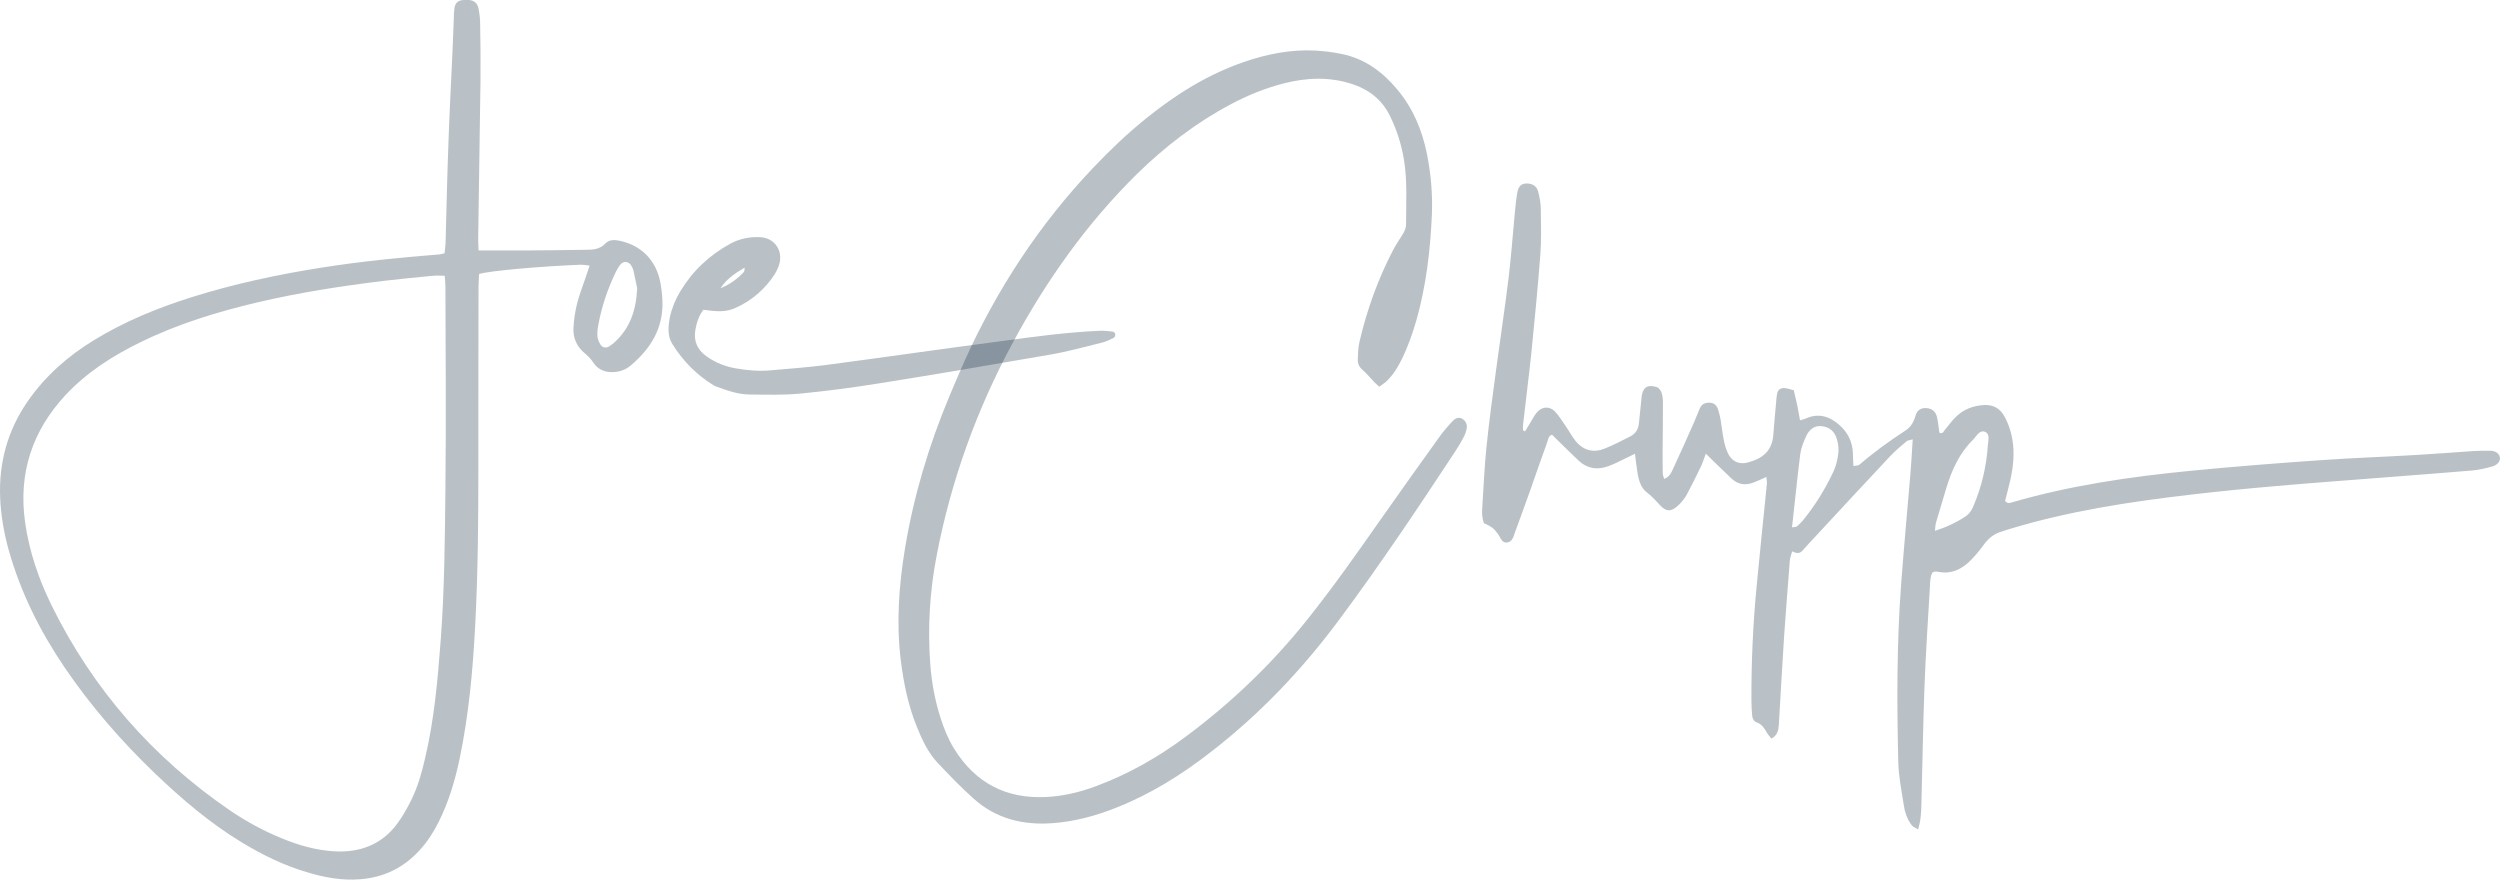 <svg width="712" height="251" viewBox="0 0 712 251" fill="none" xmlns="http://www.w3.org/2000/svg">
<path d="M434.312 122.9C434.819 122.089 435.276 121.278 435.783 120.466C436.442 119.402 436.999 118.236 437.811 117.323C439.23 115.751 441.36 115.65 442.83 117.171C443.945 118.337 444.807 119.757 445.72 121.075C446.734 122.494 447.545 124.066 448.61 125.435C450.79 128.224 453.68 129.086 456.976 127.767C459.511 126.753 461.995 125.486 464.429 124.218C465.849 123.458 466.609 122.19 466.761 120.568C466.964 118.59 467.167 116.562 467.37 114.585C467.471 113.825 467.471 113.064 467.623 112.354C468.13 110.022 469.601 109.515 471.933 110.275C472.491 110.478 473.048 111.289 473.251 111.949C473.555 112.912 473.606 113.926 473.606 114.94C473.606 119.604 473.555 124.218 473.505 128.883C473.505 130.911 473.505 132.888 473.555 134.916C473.555 135.373 473.809 135.778 473.961 136.387C475.482 135.829 475.989 134.612 476.496 133.497C478.575 129.086 480.552 124.573 482.529 120.112C483.087 118.844 483.543 117.576 484.101 116.309C484.456 115.447 485.115 114.889 486.079 114.737C487.701 114.484 488.766 115.041 489.323 116.613C489.628 117.576 489.83 118.54 490.033 119.554C490.337 121.43 490.54 123.306 490.895 125.131C491.149 126.449 491.504 127.818 492.112 129.086C493.227 131.418 495.256 132.381 497.74 131.722C501.39 130.759 504.686 128.883 505.041 123.813C505.244 120.669 505.599 117.576 505.852 114.433C505.903 113.672 505.954 112.912 506.106 112.202C506.308 111.036 507.069 110.428 508.235 110.529C509.097 110.58 509.908 110.935 510.872 111.137C511.227 112.658 511.581 114.129 511.886 115.548C512.139 116.867 512.393 118.236 512.646 119.706C513.356 119.452 513.863 119.402 514.269 119.199C517.97 117.526 521.164 118.59 523.953 121.126C526.285 123.204 527.603 125.892 527.705 129.086C527.705 130.201 527.806 131.317 527.857 132.736C528.516 132.584 529.226 132.635 529.581 132.331C533.687 128.781 538.048 125.638 542.56 122.697C544.132 121.683 544.994 120.314 545.501 118.489C546.008 116.613 547.377 115.954 549.253 116.309C550.672 116.613 551.382 117.576 551.686 118.895C551.991 120.365 552.143 121.835 552.346 123.255C553.36 123.661 553.512 122.849 553.867 122.444C554.931 121.227 555.844 119.858 557.01 118.743C559.241 116.562 561.979 115.498 565.173 115.346C567.911 115.244 569.736 116.461 570.953 118.743C572.525 121.683 573.285 124.827 573.437 128.122C573.59 131.925 572.88 135.626 571.916 139.277C571.612 140.443 571.308 141.66 571.054 142.674C571.764 143.485 572.373 143.282 572.981 143.079C589.561 138.263 606.546 135.778 623.683 134.105C636.054 132.888 648.425 131.925 660.847 131.063C670.125 130.404 679.404 130.1 688.682 129.542C693.803 129.238 698.924 128.832 704.095 128.477C705.819 128.376 707.594 128.325 709.368 128.376C710.484 128.427 711.599 128.883 711.954 130.15C712.208 131.164 711.396 132.432 709.825 132.838C707.898 133.395 705.921 133.852 703.943 134.004C696.947 134.612 689.95 135.119 682.953 135.677C671.444 136.59 659.934 137.401 648.425 138.415C640.161 139.125 631.947 139.936 623.733 140.899C606.393 142.927 589.155 145.564 572.423 150.634C571.561 150.887 570.75 151.192 569.888 151.445C567.911 152.054 566.39 153.27 565.122 154.944C563.956 156.566 562.689 158.138 561.269 159.557C558.683 162.194 555.59 163.664 551.737 162.802C551.484 162.752 551.23 162.802 550.977 162.802C550.875 162.802 550.723 162.904 550.368 163.056C549.76 164.07 549.709 165.439 549.658 166.808C549.101 176.441 548.442 186.074 548.087 195.758C547.681 206.659 547.529 217.611 547.225 228.512C547.174 230.996 547.123 233.531 546.261 236.218C545.552 235.762 544.791 235.508 544.436 235.001C543.118 233.278 542.459 231.199 542.155 229.069C541.546 225.115 540.735 221.109 540.633 217.154C540.228 200.22 540.177 183.286 541.445 166.351C542.205 156.11 543.169 145.868 544.03 135.576C544.335 132.229 544.487 128.832 544.74 125.131C543.929 125.384 543.27 125.384 542.915 125.739C541.293 127.108 539.67 128.477 538.2 130.049C531.152 137.553 524.155 145.107 517.159 152.662C515.891 154.031 514.573 155.4 513.356 156.819C512.545 157.732 511.632 157.631 510.415 157.022C510.162 157.884 509.858 158.695 509.756 159.507C509.198 166.656 508.641 173.754 508.134 180.903C507.576 189.421 507.12 197.938 506.613 206.456C506.511 208.028 506.207 209.448 504.483 210.36C504.078 209.803 503.571 209.296 503.216 208.687C502.506 207.47 501.847 206.304 500.427 205.797C499.514 205.493 499.109 204.682 499.007 203.769C498.906 202.4 498.805 201.031 498.805 199.612C498.754 188.559 499.261 177.506 500.326 166.554C501.238 156.921 502.252 147.338 503.216 137.705C503.266 137.147 503.114 136.59 503.064 135.829C501.695 136.437 500.579 136.995 499.464 137.401C497.182 138.313 495.053 138.06 493.177 136.336C491.25 134.511 489.374 132.686 487.498 130.86C486.991 130.353 486.484 129.846 485.825 129.187C485.318 130.505 485.014 131.57 484.557 132.584C483.189 135.423 481.82 138.212 480.349 140.95C479.741 142.015 478.93 143.029 478.017 143.891C475.938 145.868 474.468 145.817 472.592 143.688C471.426 142.37 470.209 141.153 468.789 140.037C467.877 139.327 467.218 138.06 466.863 136.894C466.356 135.373 466.254 133.7 466.001 132.077C465.849 131.266 465.798 130.404 465.646 129.238C464.632 129.745 463.871 130.1 463.111 130.455C461.438 131.266 459.764 132.179 457.99 132.787C454.948 133.902 452.058 133.497 449.624 131.215C447.089 128.832 444.605 126.348 442.019 123.813C441.005 124.066 440.903 125.232 440.599 126.094C438.977 130.556 437.405 135.068 435.833 139.581C434.414 143.586 432.943 147.592 431.473 151.597C431.067 152.763 430.763 154.234 429.343 154.487C427.772 154.791 427.417 153.22 426.707 152.206C426.2 151.496 425.642 150.786 424.983 150.279C424.324 149.772 423.462 149.417 422.651 149.011C422.042 147.541 422.042 146.02 422.144 144.55C422.499 138.922 422.752 133.294 423.31 127.666C424.07 120.162 425.085 112.709 426.099 105.256C427.265 96.535 428.583 87.865 429.648 79.145C430.357 73.162 430.814 67.179 431.371 61.145C431.574 59.016 431.777 56.887 432.132 54.808C432.436 53.135 433.197 52.374 434.464 52.273C436.137 52.121 437.608 52.881 438.013 54.402C438.47 56.075 438.825 57.85 438.825 59.574C438.875 63.985 439.027 68.396 438.673 72.756C437.963 82.035 437.05 91.262 436.137 100.49C435.428 107.335 434.515 114.179 433.754 121.075C433.704 121.582 433.754 122.089 433.754 122.545C433.957 122.647 434.109 122.748 434.312 122.849L434.312 122.9ZM510.415 150.178C511.227 150.025 511.531 150.076 511.683 149.975C512.241 149.468 512.798 149.011 513.305 148.403C516.905 144.043 519.846 139.277 522.229 134.156C522.939 132.584 523.344 130.81 523.547 129.136C523.699 127.818 523.547 126.399 523.141 125.08C522.584 123.002 521.113 121.633 518.882 121.379C516.702 121.126 515.283 122.342 514.421 124.168C513.66 125.841 512.9 127.666 512.697 129.491C511.835 136.285 511.176 143.13 510.365 150.228L510.415 150.178ZM551.078 151.192C554.475 150.076 557.416 148.707 560.052 146.882C560.914 146.274 561.573 145.209 561.979 144.245C564.362 138.719 565.731 132.888 566.136 126.855C566.238 125.537 566.795 123.711 565.477 123.052C563.804 122.241 562.942 124.218 561.979 125.182C558.024 129.035 555.844 133.902 554.272 139.125C553.309 142.37 552.346 145.564 551.382 148.809C551.179 149.468 551.179 150.228 551.078 151.242L551.078 151.192Z" fill="#153044" fill-opacity="0.3"/>
<path d="M392.889 110.225C392.331 109.667 391.875 109.312 391.419 108.856C390.303 107.69 389.289 106.422 388.072 105.358C387.109 104.546 386.653 103.583 386.704 102.417C386.754 100.693 386.805 98.868 387.211 97.195C389.34 88.119 392.483 79.398 396.793 71.134C397.554 69.714 398.466 68.345 399.328 66.977C399.937 66.013 400.444 65.05 400.444 63.833C400.444 57.698 400.849 51.563 399.835 45.428C399.125 41.169 397.858 37.164 395.982 33.26C393.802 28.697 390.303 25.756 385.537 24.083C378.895 21.801 372.203 22.055 365.51 23.779C360.237 25.148 355.269 27.176 350.503 29.711C340.666 34.933 331.946 41.626 323.986 49.383C309.536 63.58 297.976 79.905 288.393 97.702C278.151 116.715 270.901 136.793 266.794 158.037C264.766 168.43 264.158 178.926 264.969 189.522C265.375 194.542 266.287 199.46 267.808 204.276C268.822 207.42 269.988 210.411 271.712 213.2C277.746 222.935 286.466 227.548 297.925 226.991C302.742 226.737 307.355 225.672 311.868 223.999C321.248 220.552 329.816 215.684 337.827 209.701C350.756 200.068 362.367 188.965 372.406 176.34C379.605 167.315 386.247 157.884 392.889 148.403C398.568 140.291 404.348 132.229 410.128 124.168C411.243 122.647 412.46 121.227 413.778 119.858C414.691 118.895 415.756 118.794 416.516 119.301C417.429 119.909 417.885 120.822 417.733 121.886C417.581 122.748 417.327 123.61 416.922 124.371C416.161 125.841 415.35 127.21 414.437 128.579C403.739 144.854 392.94 160.977 381.329 176.593C370.783 190.79 358.716 203.465 344.723 214.265C336.458 220.704 327.636 226.18 317.901 230.033C312.02 232.365 306.037 233.988 299.7 234.444C291.334 235.052 283.678 233.176 277.34 227.498C273.69 224.253 270.293 220.704 266.946 217.155C264.259 214.265 262.637 210.716 261.166 207.116C258.682 201.032 257.364 194.643 256.552 188.153C255.234 177.455 255.995 166.859 257.719 156.313C260.203 141.254 264.563 126.754 270.445 112.709C271.864 109.363 273.284 106.017 274.754 102.67C283.931 82.39 295.948 63.985 311.31 47.811C316.076 42.792 321.045 38.026 326.419 33.716C334.886 26.872 343.962 21.193 354.305 17.644C360.896 15.362 367.64 14.044 374.637 14.399C377.121 14.551 379.656 14.855 382.09 15.362C388.63 16.68 393.751 20.432 397.959 25.503C402.421 30.826 405.007 37.012 406.376 43.755C407.542 49.535 408.049 55.416 407.795 61.349C407.339 71.388 406.173 81.325 403.435 91.06C402.32 94.913 401.001 98.716 399.227 102.315C398.111 104.597 396.793 106.727 394.968 108.501C394.359 109.109 393.599 109.515 392.838 110.124L392.889 110.225Z" fill="#153044" fill-opacity="0.3"/>
<path d="M136.339 71.337C141.054 71.337 145.313 71.337 149.521 71.337C155.301 71.337 161.081 71.185 166.861 71.134C168.889 71.134 170.816 71.033 172.388 69.36C173.503 68.194 175.075 68.244 176.647 68.599C182.781 69.968 186.939 74.227 188.105 80.616C188.409 82.339 188.612 84.114 188.663 85.838C188.916 93.494 185.317 99.274 179.689 104.04C178.32 105.206 176.697 105.865 174.872 105.966C172.438 106.118 170.36 105.358 168.991 103.279C168.281 102.214 167.419 101.353 166.456 100.541C164.326 98.767 163.211 96.333 163.312 93.595C163.413 91.212 163.768 88.829 164.326 86.548C164.935 84.114 165.847 81.782 166.658 79.399C167.064 78.233 167.47 77.067 167.926 75.647C166.912 75.545 166.202 75.393 165.492 75.393C154.591 75.799 139.381 77.117 136.44 78.03C136.44 79.145 136.288 80.362 136.288 81.579C136.288 98.665 136.187 115.701 136.237 132.788C136.237 147.998 136.136 163.158 135.325 178.318C134.666 190.993 133.499 203.618 130.914 216.04C129.595 222.327 127.77 228.461 124.88 234.191C123.41 237.131 121.635 239.869 119.404 242.252C114.892 247.17 109.264 249.908 102.572 250.415C97.349 250.821 92.33 249.908 87.361 248.387C80.82 246.461 74.736 243.469 68.956 239.971C59.881 234.495 51.87 227.65 44.214 220.349C34.581 211.122 25.86 201.083 18.356 190.03C11.41 179.788 5.934 168.836 2.537 156.871C1.168 152.003 0.306 147.085 0.053 142.066C-0.403 131.976 2.081 122.698 7.861 114.332C12.88 107.082 19.32 101.403 26.823 96.84C35.443 91.567 44.721 87.764 54.304 84.722C66.523 80.869 79.046 78.182 91.671 76.204C102.572 74.481 113.574 73.365 124.576 72.503C125.184 72.503 125.793 72.3 126.604 72.148C126.705 70.982 126.908 69.918 126.908 68.802C127.162 59.372 127.365 49.992 127.72 40.561C128.024 31.79 128.48 23.018 128.886 14.247C129.038 11.256 129.088 8.214 129.241 5.222C129.241 4.208 129.291 3.194 129.443 2.231C129.697 0.761 130.457 0.101 132.029 -2.47609e-06C132.536 -2.45392e-06 133.043 -2.43176e-06 133.55 -2.4096e-06C134.97 0.101 135.933 0.862 136.237 2.231C136.542 3.701 136.744 5.222 136.744 6.693C136.846 12.067 136.897 17.492 136.846 22.866C136.643 37.925 136.389 52.983 136.187 68.042C136.187 69.005 136.237 70.019 136.288 71.185L136.339 71.337ZM126.756 78.537C125.337 78.537 124.373 78.435 123.359 78.537C118.593 78.993 113.878 79.449 109.163 80.007C97.096 81.478 85.079 83.353 73.215 86.142C61.858 88.829 50.704 92.226 40.158 97.398C32.198 101.251 24.795 105.966 18.711 112.456C9.179 122.698 5.174 134.765 7.151 148.759C8.317 157.023 11.004 164.882 14.655 172.335C26.418 196.266 43.453 215.685 65.407 230.743C70.072 233.937 75.04 236.624 80.263 238.754C85.029 240.731 89.998 242.151 95.169 242.455C102.419 242.861 108.554 240.63 113.016 234.748C114.638 232.568 116.007 230.135 117.224 227.65C119.05 223.898 120.165 219.893 121.078 215.887C123.714 204.733 124.677 193.376 125.539 181.968C126.604 167.569 126.705 153.119 126.858 138.72C127.06 119.757 126.908 100.846 126.858 81.883C126.858 80.92 126.756 79.906 126.655 78.537L126.756 78.537ZM181.463 82.086C181.21 80.92 180.804 78.993 180.398 77.016C180.297 76.559 180.044 76.103 179.79 75.647C179.08 74.43 177.559 74.227 176.697 75.343C176.14 76.002 175.734 76.813 175.328 77.573C173.047 82.339 171.374 87.257 170.41 92.48C170.207 93.595 170.055 94.711 170.157 95.826C170.207 96.637 170.613 97.499 171.069 98.209C171.576 99.02 172.59 99.172 173.402 98.716C174.01 98.31 174.619 97.854 175.176 97.347C179.334 93.443 181.159 88.576 181.463 82.137L181.463 82.086Z" fill="#153044" fill-opacity="0.3"/>
<path d="M200.375 88.17C199.057 89.843 198.398 91.871 198.043 93.95C197.485 97.093 198.6 99.628 201.186 101.454C203.772 103.33 206.713 104.445 209.805 104.952C213.05 105.51 216.295 105.763 219.54 105.459C224.661 105.003 229.782 104.648 234.903 103.989C251.533 101.809 268.163 99.375 284.844 97.195C294.274 95.927 303.705 94.609 313.287 94.203C314.504 94.153 315.772 94.305 316.989 94.457C317.242 94.457 317.597 94.913 317.648 95.217C317.648 95.522 317.496 96.029 317.242 96.181C316.228 96.688 315.214 97.195 314.149 97.499C309.028 98.766 303.958 100.186 298.787 101.048C282.511 103.887 266.186 106.676 249.86 109.262C242.559 110.428 235.207 111.391 227.855 112.101C223.14 112.557 218.323 112.405 213.557 112.355C210.262 112.355 207.169 111.239 204.076 110.124C203.823 110.022 203.62 109.972 203.366 109.819C198.448 106.828 194.493 102.823 191.502 98.006C190.032 95.674 190.285 92.936 190.792 90.299C191.35 87.714 192.364 85.28 193.733 82.998C197.231 77.168 202.048 72.655 207.98 69.41C210.566 67.991 213.405 67.433 216.295 67.534C220.808 67.636 223.393 71.793 221.67 76.052C221.365 76.762 221.061 77.421 220.656 78.08C217.918 82.288 214.267 85.483 209.755 87.561C207.067 88.829 204.837 88.88 200.426 88.221L200.375 88.17ZM205.192 82.086C207.828 81.021 210.008 79.449 211.884 77.421C212.036 77.218 211.986 76.863 212.087 76.204C209.248 77.877 206.865 79.551 205.192 82.086Z" fill="#153044" fill-opacity="0.3"/>
</svg>
